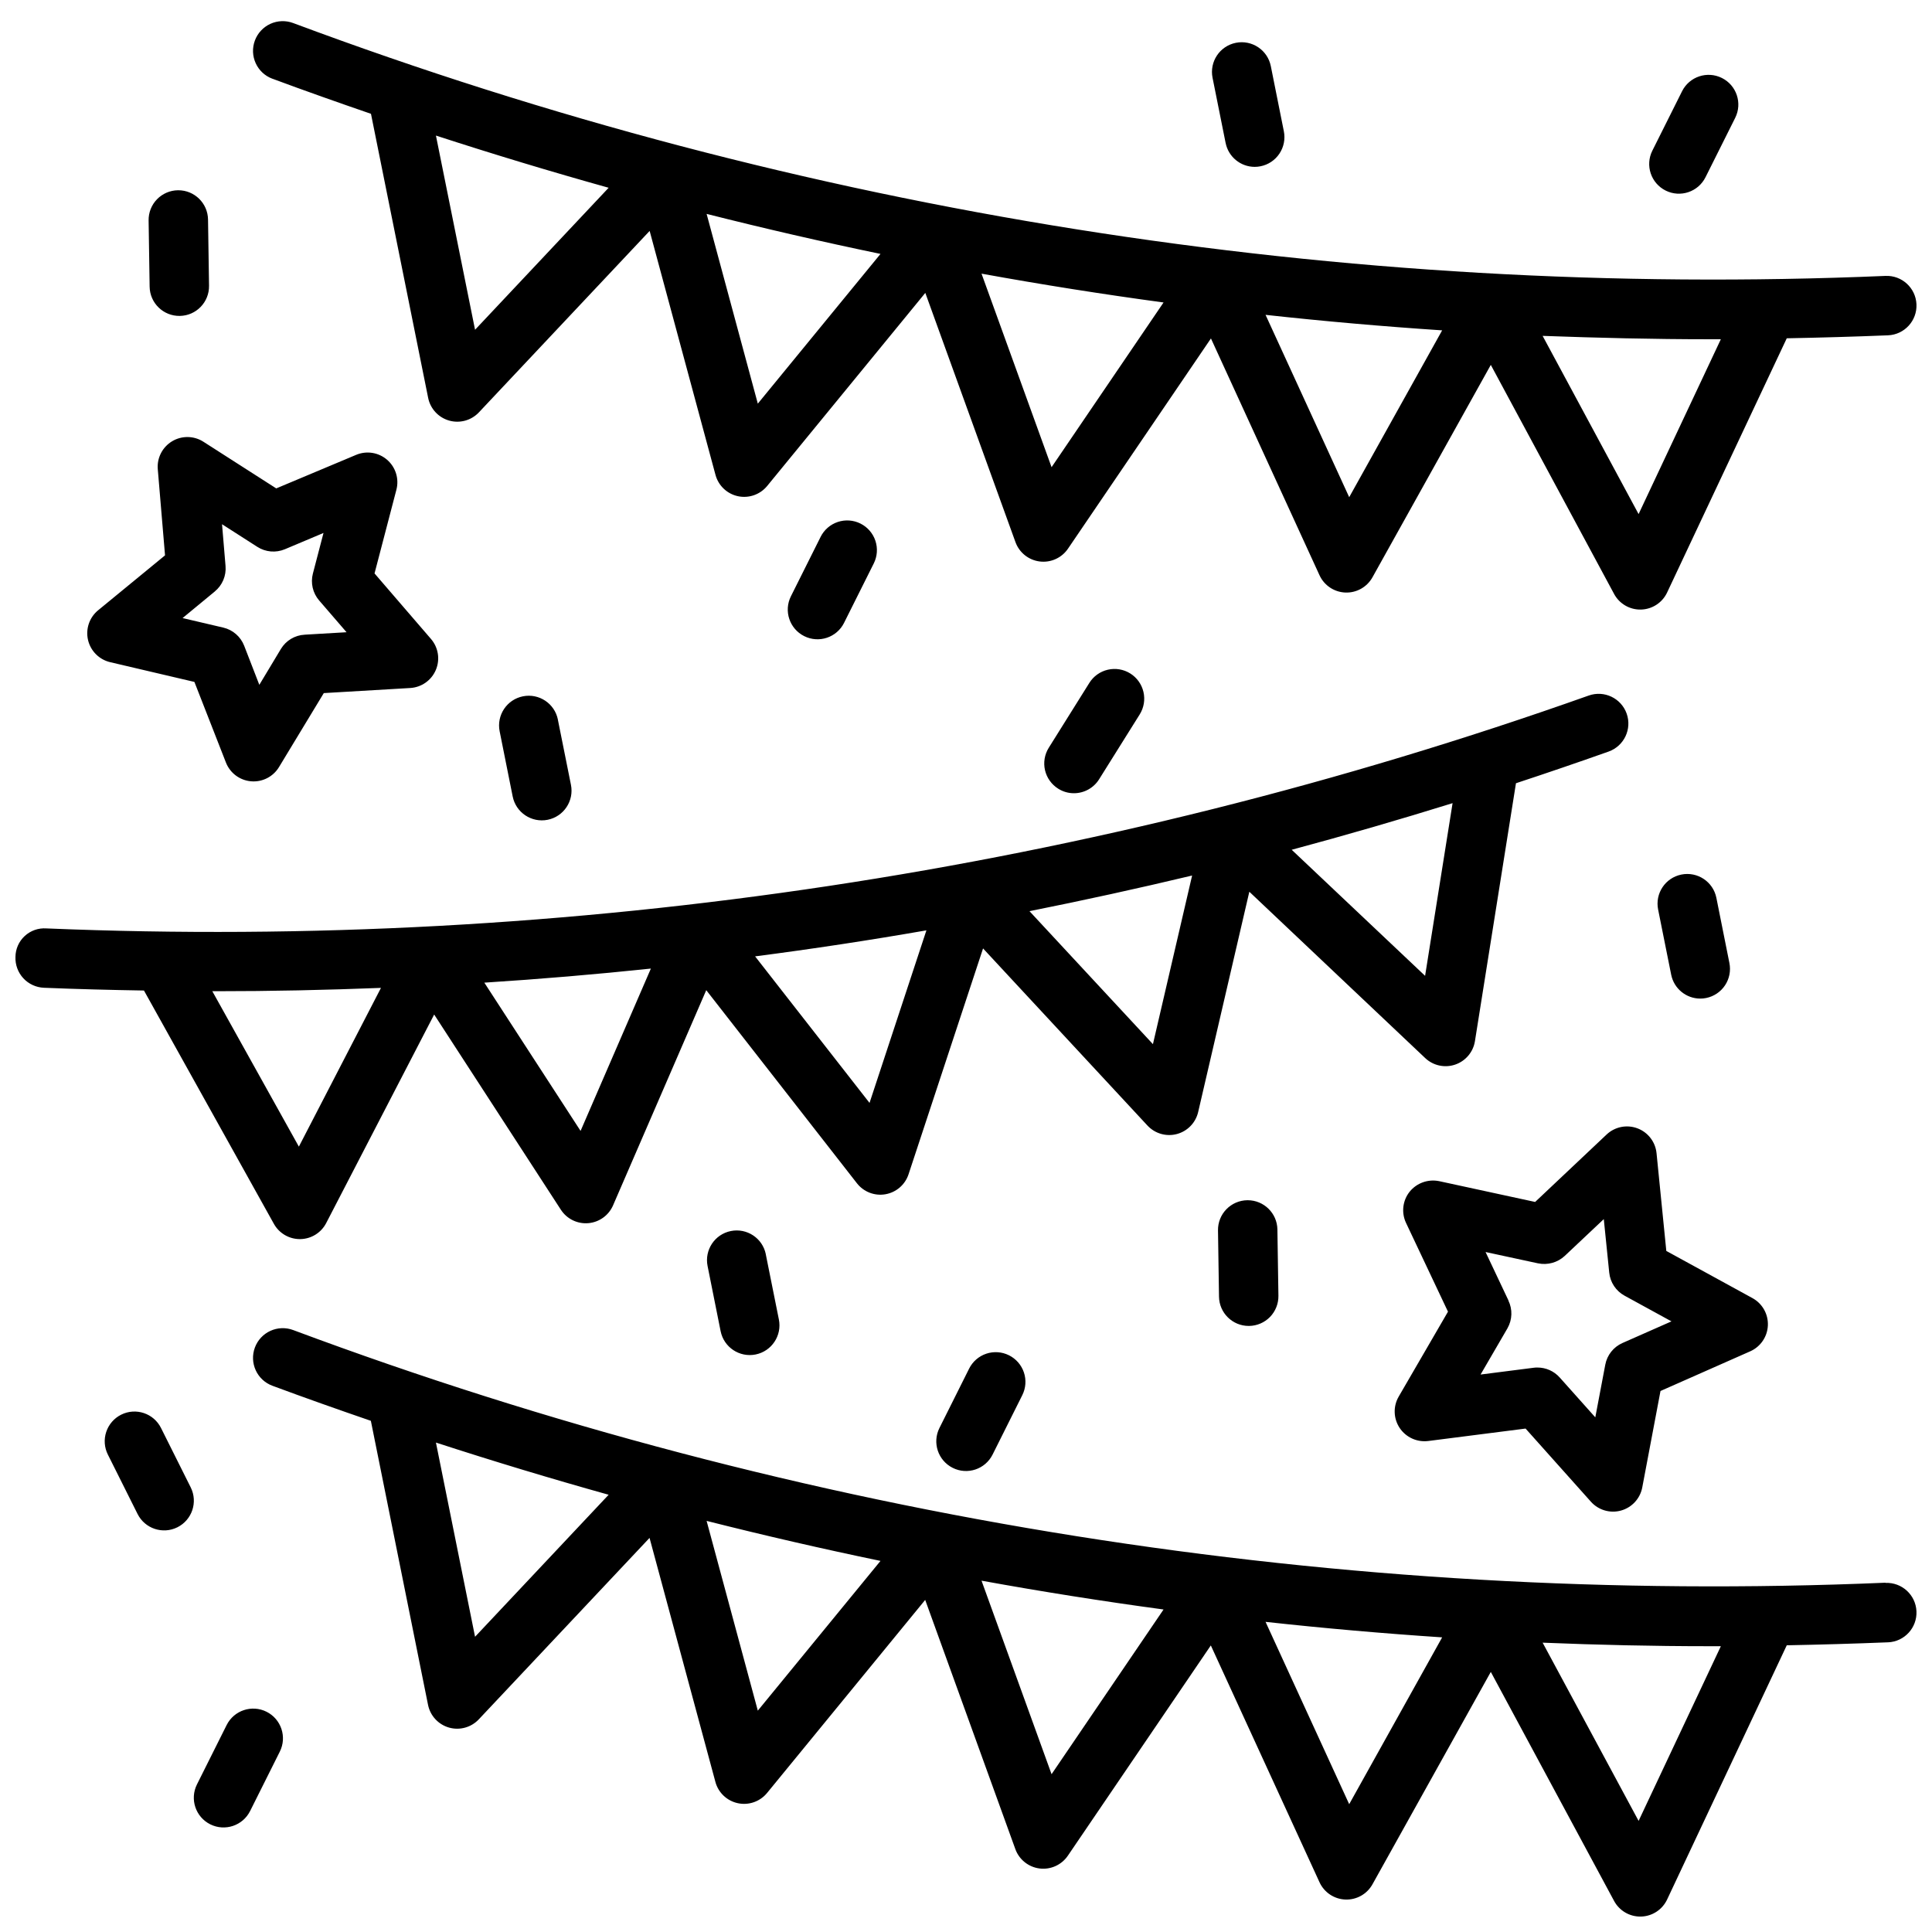 <?xml version="1.0" encoding="UTF-8"?>
<!-- Uploaded to: ICON Repo, www.svgrepo.com, Generator: ICON Repo Mixer Tools -->
<svg width="800px" height="800px" version="1.1" viewBox="144 144 512 512" xmlns="http://www.w3.org/2000/svg">
 <defs>
  <clipPath id="a">
   <path d="m148.09 149h503.81v502.9h-503.81z"/>
  </clipPath>
 </defs>
 <g clip-path="url(#a)">
  <path d="m514.93 522.43c1.668 2.484 4.59 3.82 7.559 3.453l25.805-3.297 17.32 19.391-0.004-0.004c2 2.234 5.094 3.141 7.981 2.336 2.887-0.801 5.066-3.176 5.625-6.121l4.832-25.559 23.773-10.512c2.742-1.211 4.559-3.871 4.684-6.867 0.129-2.992-1.457-5.801-4.086-7.238l-22.828-12.5-2.59-25.914c-0.301-2.984-2.273-5.539-5.082-6.586-2.809-1.047-5.969-0.41-8.152 1.648l-18.938 17.871-25.434-5.512h-0.004c-2.926-0.602-5.945 0.477-7.824 2.801-1.863 2.344-2.234 5.543-0.961 8.25l11.125 23.539-13.082 22.539c-1.484 2.59-1.375 5.797 0.281 8.281zm28.836-33.777-6.078-12.855 13.895 3v-0.004c2.539 0.535 5.18-0.195 7.086-1.961l10.352-9.754 1.441 14.168v0.004c0.258 2.578 1.773 4.863 4.043 6.109l12.453 6.816-12.996 5.738c-2.367 1.051-4.07 3.199-4.547 5.746l-2.644 13.949-9.445-10.578h-0.004c-1.492-1.668-3.625-2.621-5.863-2.621-0.332 0-0.66 0-1 0.055l-14.09 1.801 7.141-12.281h-0.004c1.281-2.258 1.367-5 0.23-7.336zm-370.57-169.17 22.324 5.234 8.352 21.355c1.09 2.793 3.672 4.723 6.656 4.981 2.984 0.258 5.859-1.203 7.41-3.766l11.871-19.609 22.891-1.348c2.996-0.172 5.633-2.027 6.801-4.789 1.172-2.762 0.672-5.945-1.289-8.215l-14.957-17.359 5.793-22.176c0.762-2.898-0.191-5.977-2.457-7.938-2.262-1.965-5.445-2.473-8.207-1.312l-21.176 8.891-19.305-12.367c-2.519-1.617-5.742-1.66-8.305-0.117-2.566 1.547-4.035 4.414-3.785 7.398l1.922 22.828-17.73 14.555c-2.316 1.898-3.356 4.949-2.68 7.867 0.68 2.918 2.953 5.199 5.871 5.887zm27.719-18.727-0.004-0.004c2.008-1.641 3.078-4.168 2.859-6.754l-0.93-11.074 9.359 6c2.18 1.395 4.91 1.633 7.297 0.629l10.234-4.312-2.809 10.754v-0.004c-0.656 2.504-0.039 5.172 1.652 7.133l7.266 8.422-11.098 0.652-0.004 0.004c-2.594 0.133-4.957 1.551-6.297 3.777l-5.715 9.508-4.016-10.359c-0.938-2.406-2.996-4.203-5.508-4.801l-10.816-2.535zm210.48 202.41c1.867 0.934 3.289 2.57 3.953 4.551 0.66 1.984 0.508 4.144-0.43 6.016l-7.871 15.742c-1.941 3.891-6.672 5.473-10.562 3.527-3.891-1.941-5.473-6.672-3.527-10.562l7.871-15.742v-0.004c0.934-1.867 2.57-3.289 4.551-3.953 1.984-0.66 4.144-0.508 6.016 0.426zm-39.359-220.42-0.004 0.004c1.871 0.93 3.293 2.57 3.953 4.551 0.664 1.98 0.508 4.144-0.426 6.012l-7.871 15.742v0.004c-1.941 3.891-6.672 5.469-10.562 3.523-3.894-1.941-5.473-6.672-3.527-10.562l7.871-15.742v-0.004c0.934-1.867 2.57-3.289 4.551-3.949 1.98-0.664 4.144-0.508 6.012 0.426zm-153.88 325.45-7.871 15.742h-0.004c-1.941 3.891-6.672 5.469-10.562 3.527-3.891-1.945-5.469-6.672-3.527-10.566l7.871-15.742c1.945-3.891 6.676-5.469 10.566-3.527 3.891 1.945 5.469 6.672 3.527 10.566zm363.73-424.26 7.871-15.742c1.941-3.891 6.672-5.469 10.562-3.527 3.894 1.945 5.473 6.672 3.527 10.566l-7.871 15.742c-1.945 3.891-6.672 5.469-10.562 3.527-3.894-1.945-5.473-6.672-3.527-10.566zm-234.94 292.48 3.465 17.262c0.855 4.262-1.902 8.414-6.164 9.273-4.266 0.859-8.414-1.902-9.273-6.164l-3.457-17.277c-0.859-4.266 1.902-8.418 6.164-9.273 4.262-0.859 8.414 1.898 9.273 6.164zm-55.105-141.7 3.465 17.262c0.859 4.262-1.902 8.414-6.164 9.273-4.262 0.855-8.414-1.902-9.273-6.164l-3.457-17.281c-0.855-4.262 1.902-8.414 6.164-9.273 4.266-0.859 8.414 1.902 9.273 6.164zm295.04 67.59-3.461-17.266c-0.859-4.266 1.898-8.414 6.164-9.273 4.262-0.859 8.414 1.898 9.273 6.164l3.453 17.277c0.414 2.047-0.004 4.176-1.16 5.914s-2.957 2.949-5.004 3.359c-0.516 0.109-1.043 0.16-1.574 0.156-3.742-0.012-6.961-2.664-7.691-6.336zm-118.08-220.42-3.461-17.266c-0.859-4.262 1.902-8.414 6.164-9.273 4.262-0.859 8.414 1.902 9.273 6.164l3.457 17.277c0.41 2.047-0.008 4.176-1.164 5.914-1.152 1.742-2.953 2.949-5 3.359-0.52 0.109-1.047 0.16-1.574 0.16-3.746-0.016-6.961-2.664-7.691-6.34zm13.723 287.91 0.27 17.609c0.027 2.086-0.773 4.102-2.227 5.598-1.457 1.496-3.449 2.356-5.535 2.383h-0.109c-4.305 0-7.809-3.453-7.875-7.754l-0.266-17.578c-0.031-2.086 0.77-4.102 2.227-5.598 1.457-1.496 3.445-2.356 5.535-2.383h0.109c4.289 0 7.789 3.434 7.871 7.723zm-298.87-249.8-0.27-17.586c-0.031-2.086 0.77-4.102 2.223-5.602 1.453-1.496 3.445-2.356 5.531-2.387h0.121c4.297 0 7.801 3.445 7.871 7.746l0.266 17.562c0.07 4.348-3.402 7.926-7.75 7.992-4.348 0.066-7.926-3.402-7.992-7.75zm259.88 102.48c1.77 1.105 3.027 2.871 3.496 4.902 0.473 2.035 0.113 4.172-0.992 5.945l-10.762 17.191c-1.438 2.301-3.961 3.699-6.676 3.699-1.473 0.004-2.918-0.414-4.164-1.203-1.77-1.109-3.027-2.871-3.5-4.906-0.469-2.035-0.109-4.172 0.996-5.941l10.754-17.184v-0.004c1.105-1.77 2.871-3.027 4.906-3.496 2.031-0.469 4.172-0.113 5.941 0.996zm-248.99 215.7c1.941 3.891 0.363 8.621-3.527 10.566-3.891 1.941-8.621 0.363-10.562-3.527l-7.871-15.742-0.004-0.004c-0.934-1.867-1.086-4.031-0.422-6.012 0.66-1.98 2.082-3.617 3.949-4.551 3.891-1.945 8.621-0.367 10.566 3.527zm22.043-69.84c1.387 2.492 4.016 4.035 6.871 4.039h0.117c2.898-0.043 5.539-1.676 6.871-4.254l28.613-55.262 33.574 51.727 0.004 0.004c1.578 2.434 4.367 3.805 7.262 3.562 2.891-0.242 5.418-2.059 6.57-4.723l24.695-57.023 39.926 51.168c1.785 2.293 4.684 3.414 7.547 2.918 2.863-0.492 5.219-2.523 6.133-5.281l19.75-59.867 43.57 46.941h0.004c1.98 2.133 4.977 2.996 7.789 2.246s4.981-2.992 5.641-5.824l13.562-58.387 46.609 44.082c2.121 2.004 5.176 2.668 7.938 1.73 2.762-0.941 4.781-3.328 5.242-6.211l10.871-68.352c8.215-2.707 16.398-5.508 24.562-8.398h-0.004c4.098-1.461 6.234-5.969 4.777-10.066-1.461-4.098-5.969-6.234-10.066-4.773-131.04 46.523-269.79 67.473-408.73 61.707-2.106-0.148-4.176 0.578-5.727 2.008-1.551 1.43-2.441 3.434-2.461 5.543-0.082 2.086 0.668 4.121 2.082 5.656 1.418 1.531 3.387 2.441 5.477 2.523 8.84 0.363 17.672 0.582 26.496 0.73zm81.27-24.633-25.504-39.289c14.758-0.945 29.469-2.188 44.137-3.731zm76.578-7.422-30.324-38.832c15.223-1.973 30.355-4.273 45.398-6.898zm75.105-15.57-32.715-35.242c14.426-2.883 28.793-6.031 43.098-9.445zm72.125-18.105-35.352-33.41c14.273-3.836 28.484-7.953 42.637-12.352zm-276.68 3.148-21.781 42.113-22.938-41.184h0.867c14.664 0.008 29.273-0.316 43.855-0.883zm398.7 157.68c-143.73 6.113-287.22-16.656-422-66.961-1.957-0.73-4.121-0.652-6.023 0.215-1.902 0.867-3.379 2.453-4.109 4.41-1.523 4.078 0.547 8.613 4.625 10.137 8.66 3.219 17.383 6.297 26.105 9.297l15.152 75.273c0.578 2.887 2.723 5.207 5.555 6.019 2.832 0.809 5.879-0.035 7.898-2.18l45.25-48.082 17.453 64.66h-0.004c0.77 2.848 3.066 5.027 5.949 5.644 2.883 0.621 5.871-0.426 7.742-2.707l41.91-51.168 23.891 66.039c1.004 2.781 3.488 4.766 6.422 5.137 2.938 0.367 5.832-0.941 7.496-3.391l37.887-55.719 28.797 62.75c1.234 2.699 3.887 4.477 6.856 4.59 2.969 0.117 5.746-1.449 7.188-4.047l31.355-56.277 32.668 60.691c1.406 2.621 4.172 4.223 7.144 4.144 2.977-0.078 5.648-1.828 6.914-4.523l31.707-67.367c8.941-0.172 17.887-0.426 26.844-0.789l0.004 0.004c4.348-0.191 7.715-3.871 7.523-8.219-0.191-4.348-3.871-7.719-8.219-7.527zm-373.79 14.328-10.367-51.469c15.219 4.949 30.477 9.559 45.77 13.832zm74.934 19.578-13.57-50.289c15.312 3.871 30.676 7.406 46.082 10.605zm77.848 16.84-18.562-51.285c16.039 2.914 32.117 5.457 48.238 7.637zm78.875 7.949-22.168-48.32c15.57 1.707 31.172 3.074 46.801 4.109zm76.695 4.426-25.434-47.23c14.656 0.598 29.332 0.938 44.035 0.938h3.195zm-362.04-461.69c8.66 3.219 17.383 6.297 26.105 9.297l15.152 75.273c0.578 2.887 2.723 5.211 5.555 6.019 2.832 0.809 5.879-0.031 7.898-2.176l45.246-48.082 17.453 64.66c0.77 2.848 3.066 5.023 5.949 5.644 2.883 0.617 5.871-0.43 7.742-2.711l41.91-51.168 23.891 66.039c1.004 2.785 3.488 4.769 6.422 5.137 2.938 0.371 5.832-0.941 7.496-3.387l37.887-55.719 28.766 62.746c1.234 2.703 3.887 4.477 6.856 4.594 2.969 0.113 5.746-1.453 7.188-4.051l31.355-56.277 32.668 60.691v0.004c1.406 2.621 4.172 4.223 7.144 4.144 2.977-0.082 5.648-1.832 6.914-4.523l31.707-67.367c8.941-0.172 17.887-0.426 26.844-0.789h0.004c4.348-0.191 7.715-3.871 7.523-8.219s-3.871-7.715-8.219-7.523c-143.73 6.102-287.21-16.688-421.98-67.016-1.957-0.73-4.121-0.656-6.023 0.211-1.902 0.871-3.379 2.457-4.109 4.414-1.523 4.074 0.547 8.613 4.625 10.133zm53.688 66.527-10.367-51.465c15.219 4.949 30.477 9.559 45.77 13.832zm74.934 19.578-13.57-50.285c15.312 3.871 30.676 7.406 46.082 10.605zm77.848 16.84-18.562-51.289c16.039 2.914 32.117 5.457 48.238 7.637zm78.875 7.949-22.168-48.32c15.57 1.707 31.172 3.074 46.801 4.109zm95.293-41.855h3.195l-21.797 46.336-25.434-47.23c14.656 0.531 29.328 0.895 44.035 0.895z"/>
 </g>
</svg>